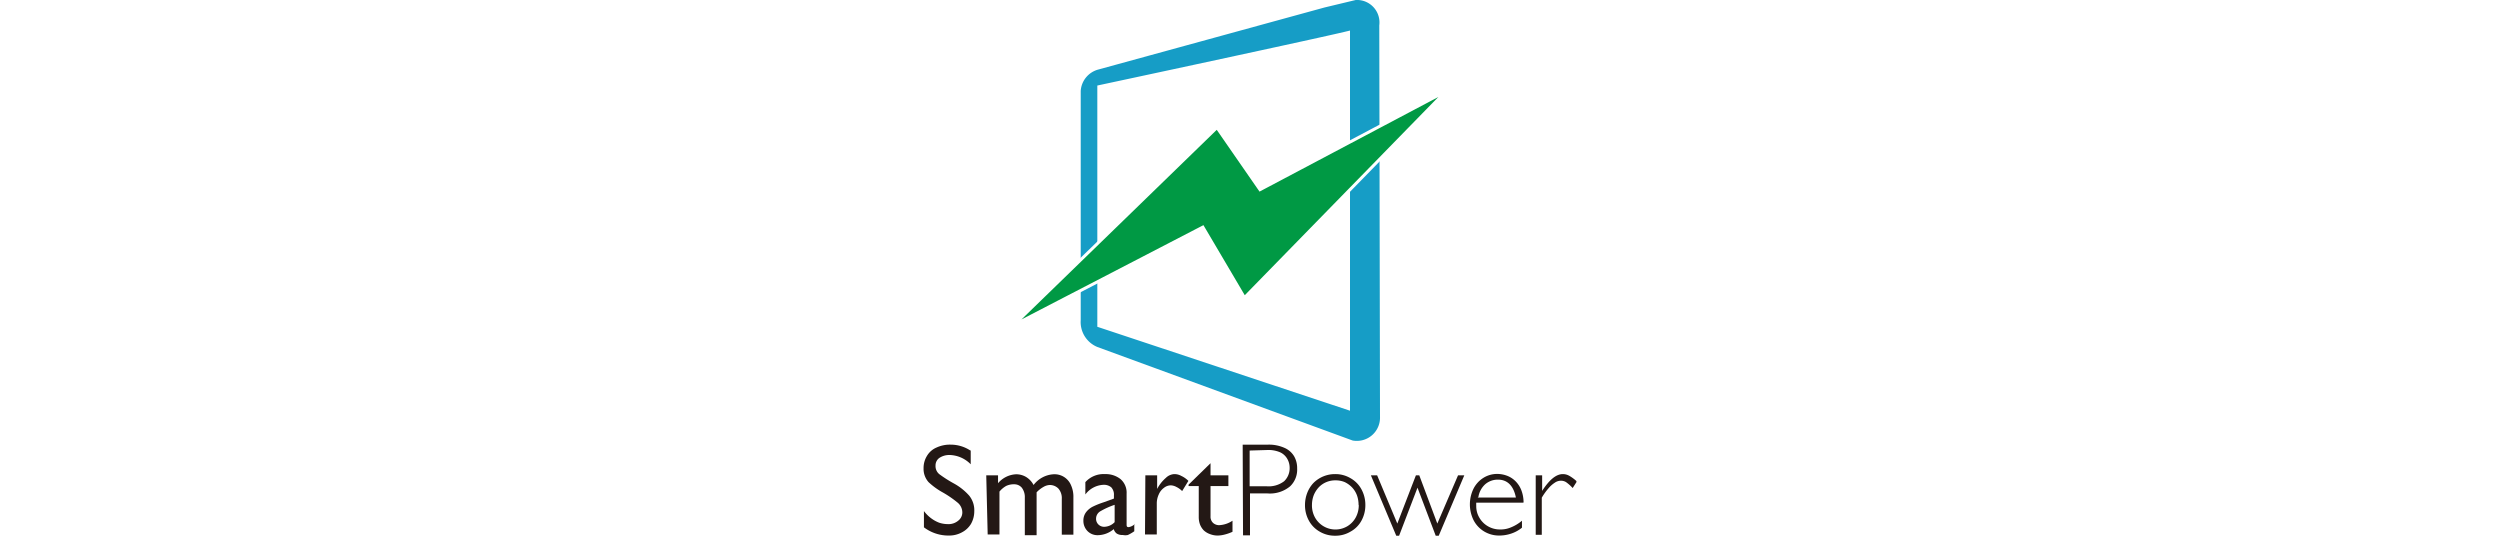 <svg xmlns="http://www.w3.org/2000/svg" viewBox="0 0 140 30"><defs><style>.\35 64fc199-98d8-43ec-9837-c6cc6a8c6c62{fill:#fff;}.bd75a40a-b728-4eae-bce8-081be1475949{fill:#231815;}.d7948106-7897-4f8a-9dad-3e6291142b7f{fill:#169dc6;}.\35 26634cc-ac00-4e48-9d89-9f9b7fc3e06b{fill:#094;}.e0bf16d9-26de-48c6-9048-098e7d6d0928{fill:none;stroke:#fff;stroke-width:0.17px;}</style></defs><title>icon-list_smartpower</title><g id="d14fd63b-e7e5-44ab-a4c2-e8d84eed8c17" data-name="レイヤー 2"><g id="b78126bb-7979-4fc0-b792-cb33a279f7f5" data-name="レイヤー 1"><rect class="564fc199-98d8-43ec-9837-c6cc6a8c6c62" width="140" height="30"/><path class="bd75a40a-b728-4eae-bce8-081be1475949" d="M54.36,25.19V26a1.71,1.71,0,0,0-1.18-.52,1,1,0,0,0-.57.16.51.51,0,0,0-.22.43.58.58,0,0,0,.22.49,7,7,0,0,0,.8.51,3.23,3.23,0,0,1,.86.68,1.3,1.3,0,0,1,.29.88,1.44,1.44,0,0,1-.18.7,1.28,1.28,0,0,1-.51.48,1.47,1.47,0,0,1-.72.18,2.26,2.26,0,0,1-1.41-.46v-.91a2,2,0,0,0,.4.4,1.85,1.85,0,0,0,.45.25,1.54,1.54,0,0,0,.48.08.84.84,0,0,0,.6-.2.58.58,0,0,0,.22-.43.72.72,0,0,0-.26-.57,5.92,5.92,0,0,0-.81-.56A3.94,3.94,0,0,1,52,27a1.11,1.11,0,0,1-.28-.77,1.29,1.29,0,0,1,.19-.7,1.14,1.14,0,0,1,.54-.47,1.79,1.79,0,0,1,.8-.16,2,2,0,0,1,1.12.35"/><path class="bd75a40a-b728-4eae-bce8-081be1475949" d="M55.23,26.62h.66v.44a1.41,1.41,0,0,1,1-.5,1.08,1.08,0,0,1,.57.15,1.15,1.15,0,0,1,.42.45,1.52,1.52,0,0,1,1.1-.6,1,1,0,0,1,1,.62,1.56,1.56,0,0,1,.13.68v2.08h-.65v-2a.81.81,0,0,0-.19-.58.67.67,0,0,0-.49-.2.76.76,0,0,0-.35.11,1.6,1.6,0,0,0-.38.3v2.4h-.66V27.88a.87.87,0,0,0-.17-.57.55.55,0,0,0-.43-.19,1,1,0,0,0-.44.09,1.32,1.32,0,0,0-.38.32v2.4h-.66Z"/><path class="bd75a40a-b728-4eae-bce8-081be1475949" d="M63.52,29.35v.4a2.27,2.27,0,0,1-.36.21.69.69,0,0,1-.28,0,.59.59,0,0,1-.34-.08.46.46,0,0,1-.17-.25,1.4,1.4,0,0,1-.89.34.78.78,0,0,1-.58-.23.81.81,0,0,1-.23-.57.77.77,0,0,1,.16-.5,1.1,1.1,0,0,1,.37-.3,4.63,4.63,0,0,1,.6-.24l.58-.21v-.18a.6.6,0,0,0-.15-.45.64.64,0,0,0-.45-.14,1.34,1.34,0,0,0-1,.54V27a1.37,1.37,0,0,1,1.1-.45,1.33,1.33,0,0,1,.87.28,1,1,0,0,1,.34.81v1.71c0,.11,0,.17.12.17a.7.7,0,0,0,.35-.18m-1.14-.07v-1a4.23,4.23,0,0,0-.78.35.48.48,0,0,0-.26.42.44.44,0,0,0,.13.33.45.45,0,0,0,.34.13.83.83,0,0,0,.57-.26"/><path class="bd75a40a-b728-4eae-bce8-081be1475949" d="M64.14,26.62h.66v.76h0a2.12,2.12,0,0,1,.49-.62.72.72,0,0,1,.47-.21.78.78,0,0,1,.39.1,1.35,1.35,0,0,1,.4.28l-.35.57a1.16,1.16,0,0,0-.32-.23.71.71,0,0,0-.3-.09.62.62,0,0,0-.4.14.88.88,0,0,0-.29.37,1.2,1.2,0,0,0-.11.51v1.73h-.66Z"/><path class="bd75a40a-b728-4eae-bce8-081be1475949" d="M67.79,25.94v.68h1v.6h-1v1.69a.47.47,0,0,0,.15.38.51.51,0,0,0,.33.12,1.47,1.47,0,0,0,.75-.25v.62a2.44,2.44,0,0,1-.42.15,1.73,1.73,0,0,1-.38.06,1.18,1.18,0,0,1-.46-.08,1,1,0,0,1-.35-.21,1,1,0,0,1-.21-.33,1.2,1.2,0,0,1-.07-.41V27.22h-.57v-.08Z"/><path class="bd75a40a-b728-4eae-bce8-081be1475949" d="M69.59,24.9H71a2.14,2.14,0,0,1,.93.18,1.17,1.17,0,0,1,.54.47,1.32,1.32,0,0,1,.17.68,1.29,1.29,0,0,1-.39,1,1.76,1.76,0,0,1-1.29.4H70v2.35h-.39Zm.39.33v2h.93a1.43,1.43,0,0,0,1-.28,1,1,0,0,0,.31-.74,1,1,0,0,0-.13-.51.89.89,0,0,0-.4-.37,1.65,1.65,0,0,0-.7-.13Z"/><path class="bd75a40a-b728-4eae-bce8-081be1475949" d="M76.46,28.28a1.79,1.79,0,0,1-.22.88,1.52,1.52,0,0,1-.61.61,1.63,1.63,0,0,1-.86.23,1.67,1.67,0,0,1-.87-.23,1.58,1.58,0,0,1-.6-.61,1.78,1.78,0,0,1-.22-.89,1.88,1.88,0,0,1,.13-.68,1.69,1.69,0,0,1,.35-.55,1.7,1.7,0,0,1,1.21-.49,1.64,1.64,0,0,1,.86.23,1.56,1.56,0,0,1,.61.62,1.81,1.81,0,0,1,.22.88m-.38,0a1.58,1.58,0,0,0-.09-.54,1.31,1.31,0,0,0-.27-.44,1.43,1.43,0,0,0-.41-.3,1.31,1.31,0,0,0-.52-.1,1.29,1.29,0,0,0-.52.1,1.25,1.25,0,0,0-.42.29,1.49,1.49,0,0,0-.28.44,1.53,1.53,0,0,0-.1.54,1.4,1.4,0,0,0,.17.71,1.31,1.31,0,0,0,1.81.49,1.3,1.3,0,0,0,.47-.49,1.42,1.42,0,0,0,.17-.71"/><polygon class="bd75a40a-b728-4eae-bce8-081be1475949" points="82 26.62 80.57 30 80.4 30 79.38 27.31 78.35 30 78.19 30 76.77 26.62 77.12 26.62 78.25 29.32 79.29 26.62 79.48 26.62 80.49 29.32 81.65 26.62 82 26.62"/><path class="bd75a40a-b728-4eae-bce8-081be1475949" d="M85.28,28.15H82.67a1.74,1.74,0,0,0,0,.18,1.26,1.26,0,0,0,.18.67,1.3,1.3,0,0,0,.49.48,1.32,1.32,0,0,0,.66.17,1.47,1.47,0,0,0,.62-.12,2.24,2.24,0,0,0,.61-.37v.39a1.89,1.89,0,0,1-.6.33,2.09,2.09,0,0,1-.67.11,1.61,1.61,0,0,1-.85-.23,1.58,1.58,0,0,1-.59-.63,2,2,0,0,1,0-1.77,1.53,1.53,0,0,1,.55-.6,1.45,1.45,0,0,1,.78-.22,1.58,1.58,0,0,1,.54.1,1.33,1.33,0,0,1,.47.3,1.45,1.45,0,0,1,.33.5,1.92,1.92,0,0,1,.13.7m-2.57-.28h2.14c-.13-.65-.47-1-1-1a1.07,1.07,0,0,0-.72.26,1.22,1.22,0,0,0-.38.71"/><path class="bd75a40a-b728-4eae-bce8-081be1475949" d="M88.28,27l-.21.33A2.33,2.33,0,0,0,87.7,27a.54.54,0,0,0-.29-.08.6.6,0,0,0-.34.11,1.6,1.6,0,0,0-.35.31,3.4,3.4,0,0,0-.38.53v2.08H86V26.62h.36v.87h0c.4-.62.78-.94,1.16-.94a.72.72,0,0,1,.35.09,2.21,2.21,0,0,1,.41.3"/><path class="d7948106-7897-4f8a-9dad-3e6291142b7f" d="M77.24,1.42A1.26,1.26,0,0,0,75.92,0L74.17.42h0L61.52,3.89a1.33,1.33,0,0,0-1,1.2V17.93a1.51,1.51,0,0,0,.93,1.5l14.3,5.24a1.3,1.3,0,0,0,1.53-1.33ZM61.45,18.3V4.79S74.51,2,75.6,1.71V23Z"/><polygon class="526634cc-ac00-4e48-9d89-9f9b7fc3e06b" points="80.99 5.1 69.69 16.67 67.36 12.72 56.73 18.23 68.15 7.14 70.56 10.62 80.99 5.1"/><polygon class="e0bf16d9-26de-48c6-9048-098e7d6d0928" points="80.99 5.1 69.69 16.67 67.36 12.72 56.73 18.23 68.15 7.14 70.56 10.62 80.99 5.1"/></g></g></svg>